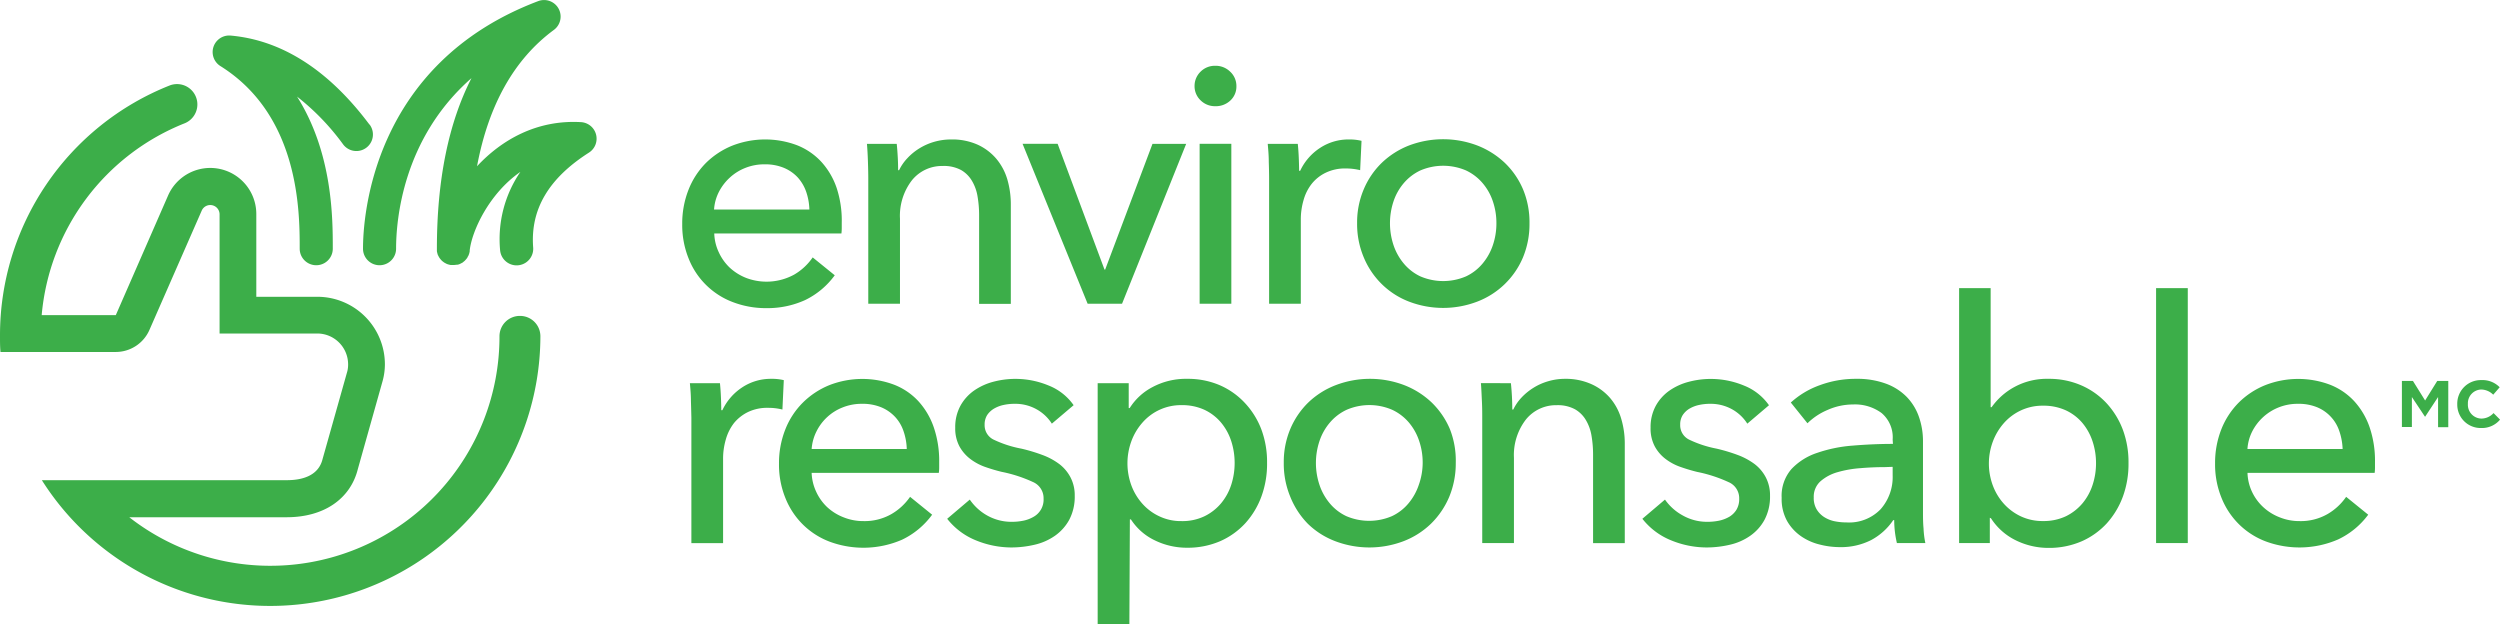 <svg id="Layer_1" data-name="Layer 1" xmlns="http://www.w3.org/2000/svg" viewBox="0 0 453.37 113.17"><defs><style>.cls-1{fill:#3cae49}</style></defs><path class="cls-1" d="M152.65 40.34v1a8.06 8.06 0 01-.06 1h-23.06a8.57 8.57 0 00.83 3.43 9 9 0 002 2.79 9.52 9.52 0 003 1.86 10.43 10.43 0 008.66-.62 10.44 10.44 0 003.36-3.12l4 3.24a14.39 14.39 0 01-5.38 4.5 16.49 16.49 0 01-7 1.46 16.76 16.76 0 01-6.12-1.1 13.87 13.87 0 01-8-7.9 16.23 16.23 0 01-1.16-6.23 16.69 16.69 0 011.13-6.21 14.29 14.29 0 013.15-4.87 14.63 14.63 0 014.78-3.15 16.43 16.43 0 0111.74-.09 12 12 0 014.41 3 13.46 13.46 0 012.79 4.74 18.92 18.92 0 01.93 6.27zM146.78 38a10.82 10.82 0 00-.58-3.22 7.61 7.61 0 00-1.53-2.6 7.23 7.23 0 00-2.51-1.74 8.85 8.85 0 00-3.52-.64 9.24 9.24 0 00-3.45.64 9 9 0 00-2.81 1.74 9.32 9.32 0 00-2 2.6 8.27 8.27 0 00-.89 3.22zM162.62 26.09c.08.73.14 1.56.19 2.48s.06 1.68.06 2.29h.18a8.44 8.44 0 011.5-2.17 10.47 10.47 0 012.17-1.78 10.89 10.89 0 012.69-1.19 11.09 11.09 0 013.06-.43 11.31 11.31 0 014.83.95 9.78 9.78 0 013.37 2.54 10.38 10.38 0 012 3.73 16.21 16.21 0 01.64 4.59v18h-5.75V39a20 20 0 00-.28-3.36 8 8 0 00-1-2.81 5.43 5.43 0 00-2-2 6.56 6.56 0 00-3.3-.73 7 7 0 00-5.6 2.59 10.55 10.55 0 00-2.17 7v15.39h-5.75V32.33q0-1.17-.06-3t-.18-3.24zM203.48 55.08h-6.24l-11.8-29h6.36l8.5 22.81h.12l8.58-22.8h6.11zM224.22 15.63a3.43 3.43 0 01-1.13 2.63 3.84 3.84 0 01-2.7 1 3.69 3.69 0 01-2.67-1.07 3.53 3.53 0 01-1.09-2.6 3.6 3.6 0 011.09-2.59 3.65 3.65 0 012.67-1.07 3.74 3.74 0 012.7 1.07 3.52 3.52 0 011.13 2.63zm-.92 39.45h-5.75v-29h5.75zM230.09 29.33c0-1.22-.11-2.3-.19-3.24h5.45c.08.73.14 1.58.18 2.54s.06 1.74.06 2.35h.19a10 10 0 013.57-4.13 9.38 9.38 0 015.29-1.56 9.08 9.08 0 012.27.25l-.25 5.32a11 11 0 00-2.63-.31 8 8 0 00-3.61.77 7.27 7.27 0 00-2.53 2 8.36 8.36 0 00-1.5 3 12.47 12.47 0 00-.49 3.52v15.24h-5.75V32.33q0-1.17-.06-3zM277.37 40.52a15.72 15.72 0 01-1.19 6.18 14.67 14.67 0 01-8.29 8 17.32 17.32 0 01-12.36 0 14.43 14.43 0 01-4.95-3.18 14.66 14.66 0 01-3.27-4.86 15.55 15.55 0 01-1.2-6.18 15.32 15.32 0 011.2-6.14 14.55 14.55 0 013.27-4.81 15 15 0 014.95-3.15 17.46 17.46 0 0112.36 0 15.31 15.31 0 015 3.15 14.5 14.5 0 013.31 4.81 15.49 15.49 0 011.17 6.18zm-6 0a12.17 12.17 0 00-.64-4 9.93 9.93 0 00-1.87-3.32 8.94 8.94 0 00-3-2.29 10.51 10.51 0 00-8.28 0 8.94 8.94 0 00-3 2.29 9.93 9.93 0 00-1.87 3.32 12.6 12.6 0 000 7.93 10.27 10.27 0 001.87 3.35 8.77 8.77 0 003 2.32 10.51 10.51 0 008.28 0 8.77 8.77 0 003-2.32 10.27 10.27 0 001.87-3.35 12.19 12.19 0 00.64-3.9zM125.3 72.74c0-1.23-.11-2.31-.19-3.25h5.45c.08.74.14 1.58.18 2.54s.06 1.75.06 2.36h.2a10.09 10.09 0 013.58-4.13 9.38 9.38 0 015.29-1.56 9.12 9.12 0 012.27.24l-.25 5.33a10.48 10.48 0 00-2.63-.31 8 8 0 00-3.61.76 7.52 7.52 0 00-2.54 2 8.65 8.65 0 00-1.49 3 12.37 12.37 0 00-.49 3.52v15.25h-5.75V75.73c-.02-.73-.04-1.73-.08-2.99zM170.32 83.75v1a6.37 6.37 0 01-.07 1h-23.06a8.79 8.79 0 00.83 3.44 9 9 0 002 2.79 9.36 9.36 0 003 1.85 9.48 9.48 0 003.57.67 9.75 9.75 0 005.08-1.28 10.48 10.48 0 003.37-3.12l4 3.24a14.46 14.46 0 01-5.47 4.54 17.6 17.6 0 01-13.12.35 13.91 13.91 0 01-4.83-3.09 14.08 14.08 0 01-3.18-4.8 16.06 16.06 0 01-1.17-6.24 16.57 16.57 0 011.14-6.21 14.17 14.17 0 013.2-4.89 14.58 14.58 0 014.78-3.15 16.43 16.43 0 0111.74-.09 11.88 11.88 0 014.42 3 13.59 13.59 0 012.79 4.74 18.84 18.84 0 01.98 6.25zm-5.88-2.33a10.81 10.81 0 00-.58-3.21 7.13 7.13 0 00-1.53-2.6 7.29 7.29 0 00-2.5-1.74 8.88 8.88 0 00-3.52-.64 9.29 9.29 0 00-3.46.64 8.91 8.91 0 00-4.77 4.34 8.45 8.45 0 00-.89 3.21zM190.75 76.83a7.68 7.68 0 00-2.76-2.6 7.91 7.91 0 00-4-1 9.26 9.26 0 00-2 .21 5.84 5.84 0 00-1.74.67 3.91 3.91 0 00-1.23 1.16 3.21 3.21 0 00-.46 1.75 2.89 2.89 0 001.66 2.72 20.33 20.33 0 005 1.62 30.72 30.72 0 013.85 1.16 12 12 0 013.09 1.68 7.29 7.29 0 012 2.42 7 7 0 01.74 3.3 8.94 8.94 0 01-1 4.35 8.54 8.54 0 01-2.6 2.9 10.49 10.49 0 01-3.7 1.62 18.51 18.51 0 01-4.29.49A17.05 17.05 0 01177 98a12.64 12.64 0 01-5.23-3.92l4.1-3.48a9.35 9.35 0 003.13 2.87 8.93 8.93 0 004.5 1.16 10.34 10.34 0 002.11-.21 6.1 6.1 0 001.83-.7 3.56 3.56 0 001.81-3.31 3.18 3.18 0 00-1.93-3 25.26 25.26 0 00-5.66-1.84c-1-.24-2-.54-3-.89a9.87 9.87 0 01-2.66-1.42 7.23 7.23 0 01-2-2.3 6.88 6.88 0 01-.77-3.39 8.06 8.06 0 01.95-4 8.21 8.21 0 012.48-2.75 11.07 11.07 0 013.48-1.59 15.68 15.68 0 0110.07.7 10 10 0 014.49 3.55zM204.81 113.17h-5.75V69.49h5.63V74h.18a10.75 10.75 0 014.13-3.8 12.87 12.87 0 016.32-1.5 14.64 14.64 0 015.89 1.16 13.68 13.68 0 014.57 3.24 14.61 14.61 0 013 4.87 16.93 16.93 0 011 6 17.18 17.18 0 01-1 6 14.8 14.8 0 01-2.93 4.9 13.64 13.64 0 01-4.57 3.27 14.83 14.83 0 01-6 1.19 13.22 13.22 0 01-5.86-1.34 10.53 10.53 0 01-4.33-3.8h-.19zm19.09-29.24a12.84 12.84 0 00-.61-3.91 10.12 10.12 0 00-1.84-3.37 8.83 8.83 0 00-3-2.32 9.68 9.68 0 00-4.19-.86 9.27 9.27 0 00-7.09 3.18 10.65 10.65 0 00-2 3.37 11.64 11.64 0 000 8 10.36 10.36 0 002 3.33 9.44 9.44 0 003.09 2.29 9.06 9.06 0 004 .86 9.26 9.26 0 004.19-.89 9.16 9.16 0 003-2.35 10.12 10.12 0 001.84-3.37 12.84 12.84 0 00.61-3.96zM264 83.93a15.8 15.8 0 01-1.19 6.18 14.94 14.94 0 01-3.3 4.86 14.79 14.79 0 01-5 3.18 17.44 17.44 0 01-12.35 0 14.47 14.47 0 01-5-3.18 14.87 14.87 0 01-3.16-4.86 15.62 15.62 0 01-1.19-6.18 15.4 15.4 0 011.19-6.15 14.61 14.61 0 013.27-4.8 14.86 14.86 0 015-3.15 17.44 17.44 0 0112.35 0 15.19 15.19 0 015 3.15 14.69 14.69 0 013.3 4.8 15.58 15.58 0 011.08 6.15zm-6 0a12.18 12.18 0 00-.65-4 10.07 10.07 0 00-1.87-3.33 8.92 8.92 0 00-3-2.28 10.39 10.39 0 00-8.28 0 8.92 8.92 0 00-3 2.28 10.07 10.07 0 00-1.92 3.4 12.57 12.57 0 000 7.92 10.32 10.32 0 001.87 3.36 8.77 8.77 0 003 2.32 10.51 10.51 0 008.28 0 8.77 8.77 0 003-2.32 10.32 10.32 0 001.87-3.36A12.13 12.13 0 00258 84zM274 69.49a47.103 47.103 0 01.25 4.78h.18a8.66 8.66 0 011.5-2.18 10.75 10.75 0 012.17-1.77 10.53 10.53 0 012.69-1.19 10.72 10.72 0 013.06-.43 11.31 11.31 0 014.83 1 9.78 9.78 0 013.32 2.49 10.21 10.21 0 012 3.73 15.75 15.75 0 01.65 4.58v18h-5.75V82.4a20 20 0 00-.28-3.36 8.09 8.09 0 00-1-2.82 5.41 5.41 0 00-2-2 6.55 6.55 0 00-3.3-.74 7 7 0 00-5.6 2.6 10.52 10.52 0 00-2.17 6.94v15.47h-5.75V75.73c0-.77 0-1.77-.06-3s-.1-2.31-.18-3.25zM316.87 76.83a7.65 7.65 0 00-2.75-2.6 8 8 0 00-4-1 9.33 9.33 0 00-2 .21 5.84 5.84 0 00-1.74.67 3.77 3.77 0 00-1.22 1.16 3.13 3.13 0 00-.46 1.75 2.9 2.9 0 001.65 2.72 20.33 20.33 0 004.95 1.62 31.4 31.4 0 013.86 1.16 12.3 12.3 0 013.09 1.68 7.26 7.26 0 012 2.42 7 7 0 01.74 3.3 8.94 8.94 0 01-1 4.35 8.44 8.44 0 01-2.6 2.9 10.41 10.41 0 01-3.7 1.62 18.42 18.42 0 01-4.28.49 17 17 0 01-6.33-1.28 12.61 12.61 0 01-5.24-3.92l4.1-3.48a9.44 9.44 0 003.21 2.87 8.93 8.93 0 004.5 1.16 10.27 10.27 0 002.11-.21 6.27 6.27 0 001.84-.7 3.85 3.85 0 001.31-1.29 3.76 3.76 0 00.49-2 3.17 3.17 0 00-1.93-3 25.33 25.33 0 00-5.65-1.84c-1-.24-2-.54-3-.89a9.67 9.67 0 01-2.72-1.43 7.13 7.13 0 01-2-2.3 6.88 6.88 0 01-.77-3.39 8.06 8.06 0 01.95-4 8.21 8.21 0 012.48-2.75 11 11 0 013.49-1.59 15.65 15.65 0 0110.06.7 10 10 0 014.49 3.55zM343.23 79.71a5.75 5.75 0 00-2-4.8 8.1 8.1 0 00-5.2-1.56 11.31 11.31 0 00-4.62 1 11.56 11.56 0 00-3.63 2.41L324.76 73a15.54 15.54 0 015.24-3.14 18.74 18.74 0 016.63-1.16 15.05 15.05 0 015.42.89A10.2 10.2 0 01345.8 72a9.86 9.86 0 012.2 3.61 13.35 13.35 0 01.73 4.47v12.66c0 1 0 2 .1 3.09a16.26 16.26 0 00.33 2.66H344a18.53 18.53 0 01-.49-4.16h-.18a11.18 11.18 0 01-4 3.61 12.07 12.07 0 01-5.72 1.28 14.7 14.7 0 01-3.57-.46 10.12 10.12 0 01-3.4-1.5 8.52 8.52 0 01-2.54-2.75 8.21 8.21 0 01-1-4.22 7.4 7.4 0 011.78-5.23 11.21 11.21 0 014.65-2.93 25.62 25.62 0 016.47-1.32c2.41-.2 4.83-.31 7.28-.31zm-1.41 5c-1.43 0-2.9.06-4.43.19a20.08 20.08 0 00-4.16.73 8 8 0 00-3.09 1.65 3.75 3.75 0 00-1.22 2.94 4 4 0 00.52 2.14 4.29 4.29 0 001.37 1.41 5.66 5.66 0 001.9.76 10.79 10.79 0 002.14.21 7.92 7.92 0 006.21-2.41 8.8 8.8 0 002.17-6.09v-1.58zM360.85 93.9v4.59h-5.57V52.25H361v21.59h.18a12.13 12.13 0 014.09-3.64 12.32 12.32 0 016.22-1.5 14.6 14.6 0 015.89 1.16A13.72 13.72 0 01382 73.1a14.77 14.77 0 013 4.9 16.93 16.93 0 011 6 17.18 17.18 0 01-1 6 15 15 0 01-2.93 4.9 13.68 13.68 0 01-4.58 3.27 14.8 14.8 0 01-6 1.19 13.39 13.39 0 01-5.92-1.37 11.19 11.19 0 01-4.51-4zm19.26-9.9a12.52 12.52 0 00-.61-3.9 10.15 10.15 0 00-1.83-3.36 8.8 8.8 0 00-3-2.31 9.71 9.71 0 00-4.19-.86 9.24 9.24 0 00-4 .86 9.43 9.43 0 00-3.09 2.31 10.69 10.69 0 00-2 3.36 11.43 11.43 0 000 7.93 10.28 10.28 0 002 3.32 9.66 9.66 0 003.09 2.29 9.24 9.24 0 004 .85 9.43 9.43 0 004.19-.88 9.29 9.29 0 003-2.35 10.15 10.15 0 001.83-3.36 12.52 12.52 0 00.61-3.9zM396.75 98.49H391V52.25h5.75zM430.7 83.75v1a7.93 7.93 0 01-.06 1h-23.06a8.61 8.61 0 00.82 3.44 9 9 0 002.05 2.79 9.36 9.36 0 003 1.85 9.5 9.5 0 003.58.67 9.74 9.74 0 005.07-1.28 10.48 10.48 0 003.37-3.12l4 3.24a14.46 14.46 0 01-5.47 4.49 17.6 17.6 0 01-13.12.35 13.91 13.91 0 01-4.83-3.09 14.08 14.08 0 01-3.18-4.8 16.06 16.06 0 01-1.17-6.24 16.57 16.57 0 011.14-6.21A14.32 14.32 0 01406 73a14.51 14.51 0 014.79-3.15 16.4 16.4 0 0111.73-.09 11.88 11.88 0 014.42 3 13.59 13.59 0 012.79 4.74 18.84 18.84 0 01.97 6.25zm-5.87-2.33a11.14 11.14 0 00-.59-3.21 7.09 7.09 0 00-4-4.34 8.85 8.85 0 00-3.52-.64 9.29 9.29 0 00-3.46.64 9.12 9.12 0 00-2.81 1.74 9.22 9.22 0 00-2 2.6 8.26 8.26 0 00-.88 3.21zM94.27 57.29A3.69 3.69 0 0090.58 61a41.56 41.56 0 01-67.14 32.8H52c6.72 0 11.55-3.31 12.9-8.76l4.5-16a11.61 11.61 0 00.4-2.92 12.26 12.26 0 00-12.26-12.3H46.48v-15a8.35 8.35 0 00-16-3.36L21 57.15H7.56a41.36 41.36 0 0126-34.82 3.69 3.69 0 00-2.74-6.85A48.74 48.74 0 000 61c0 1 0 1.89.09 2.83H21a6.67 6.67 0 006.1-4l9.48-21.63a1.69 1.69 0 013.24.68v21.6h17.72a5.6 5.6 0 015.59 5.57 5.11 5.11 0 01-.13 1.23l-4.51 16c-.78 3.14-3.94 3.8-6.46 3.8H7.59A49 49 0 0098 61a3.69 3.69 0 00-3.73-3.71z"/><path class="cls-1" d="M67 22.59C59.61 12.71 51.13 7.28 41.82 6.45A3 3 0 0040 12c14.35 9 14.35 26.5 14.35 33.1a3 3 0 006 0c0-5.42 0-17.34-6.48-27.58a43.44 43.44 0 018.36 8.67 3 3 0 004.8-3.6z"/><path class="cls-1" d="M108.09 24.38a3 3 0 00-2.73-2.23c-8-.46-14.38 3.2-18.85 8C88.6 19 93.26 10.72 100.45 5.42A3 3 0 0097.61.2C67.36 11.64 65.83 39.61 65.83 45.1a3 3 0 106 0c0-5.2 1.2-20 13.67-30.93-4.17 8.16-6.27 18.5-6.27 30.93V45.56a2.8 2.8 0 00.06.28 2.29 2.29 0 00.08.28c0 .09.07.18.12.27a2 2 0 00.13.25 2 2 0 00.16.24l.18.22.2.21.23.18a1.88 1.88 0 00.23.16l.26.14a2.21 2.21 0 00.27.12l.27.08.31.07h.46a3.68 3.68 0 00.58-.05L83 48a2 2 0 00.35-.11 1.51 1.51 0 00.22-.11 1.91 1.91 0 00.28-.15c.07 0 .13-.1.2-.15a2.11 2.11 0 00.23-.19l.17-.18.2-.24.14-.21c0-.09.1-.18.14-.27a2.6 2.6 0 00.1-.25 1.4 1.4 0 00.09-.29 2.61 2.61 0 00.06-.27v-.15c.37-3.46 3.46-10.29 9.19-14.26a21.62 21.62 0 00-3.68 14.17 3 3 0 106-.45c-.53-6.9 2.78-12.53 10.11-17.21a3 3 0 001.29-3.3zM442.14 77.47V72l-2.36 3.59-2.39-3.59v5.44h-1.81v-8.36h2l2.21 3.55 2.2-3.55h2v8.39zM449.93 77.62a4.24 4.24 0 01-4.31-4.32 4.27 4.27 0 014.38-4.37 4.33 4.33 0 013.31 1.3l-1.17 1.35a3.13 3.13 0 00-2.15-.94 2.48 2.48 0 00-2.44 2.61 2.5 2.5 0 002.45 2.66 3 3 0 002.2-1l1.18 1.19a4.29 4.29 0 01-3.45 1.52z"/></svg>